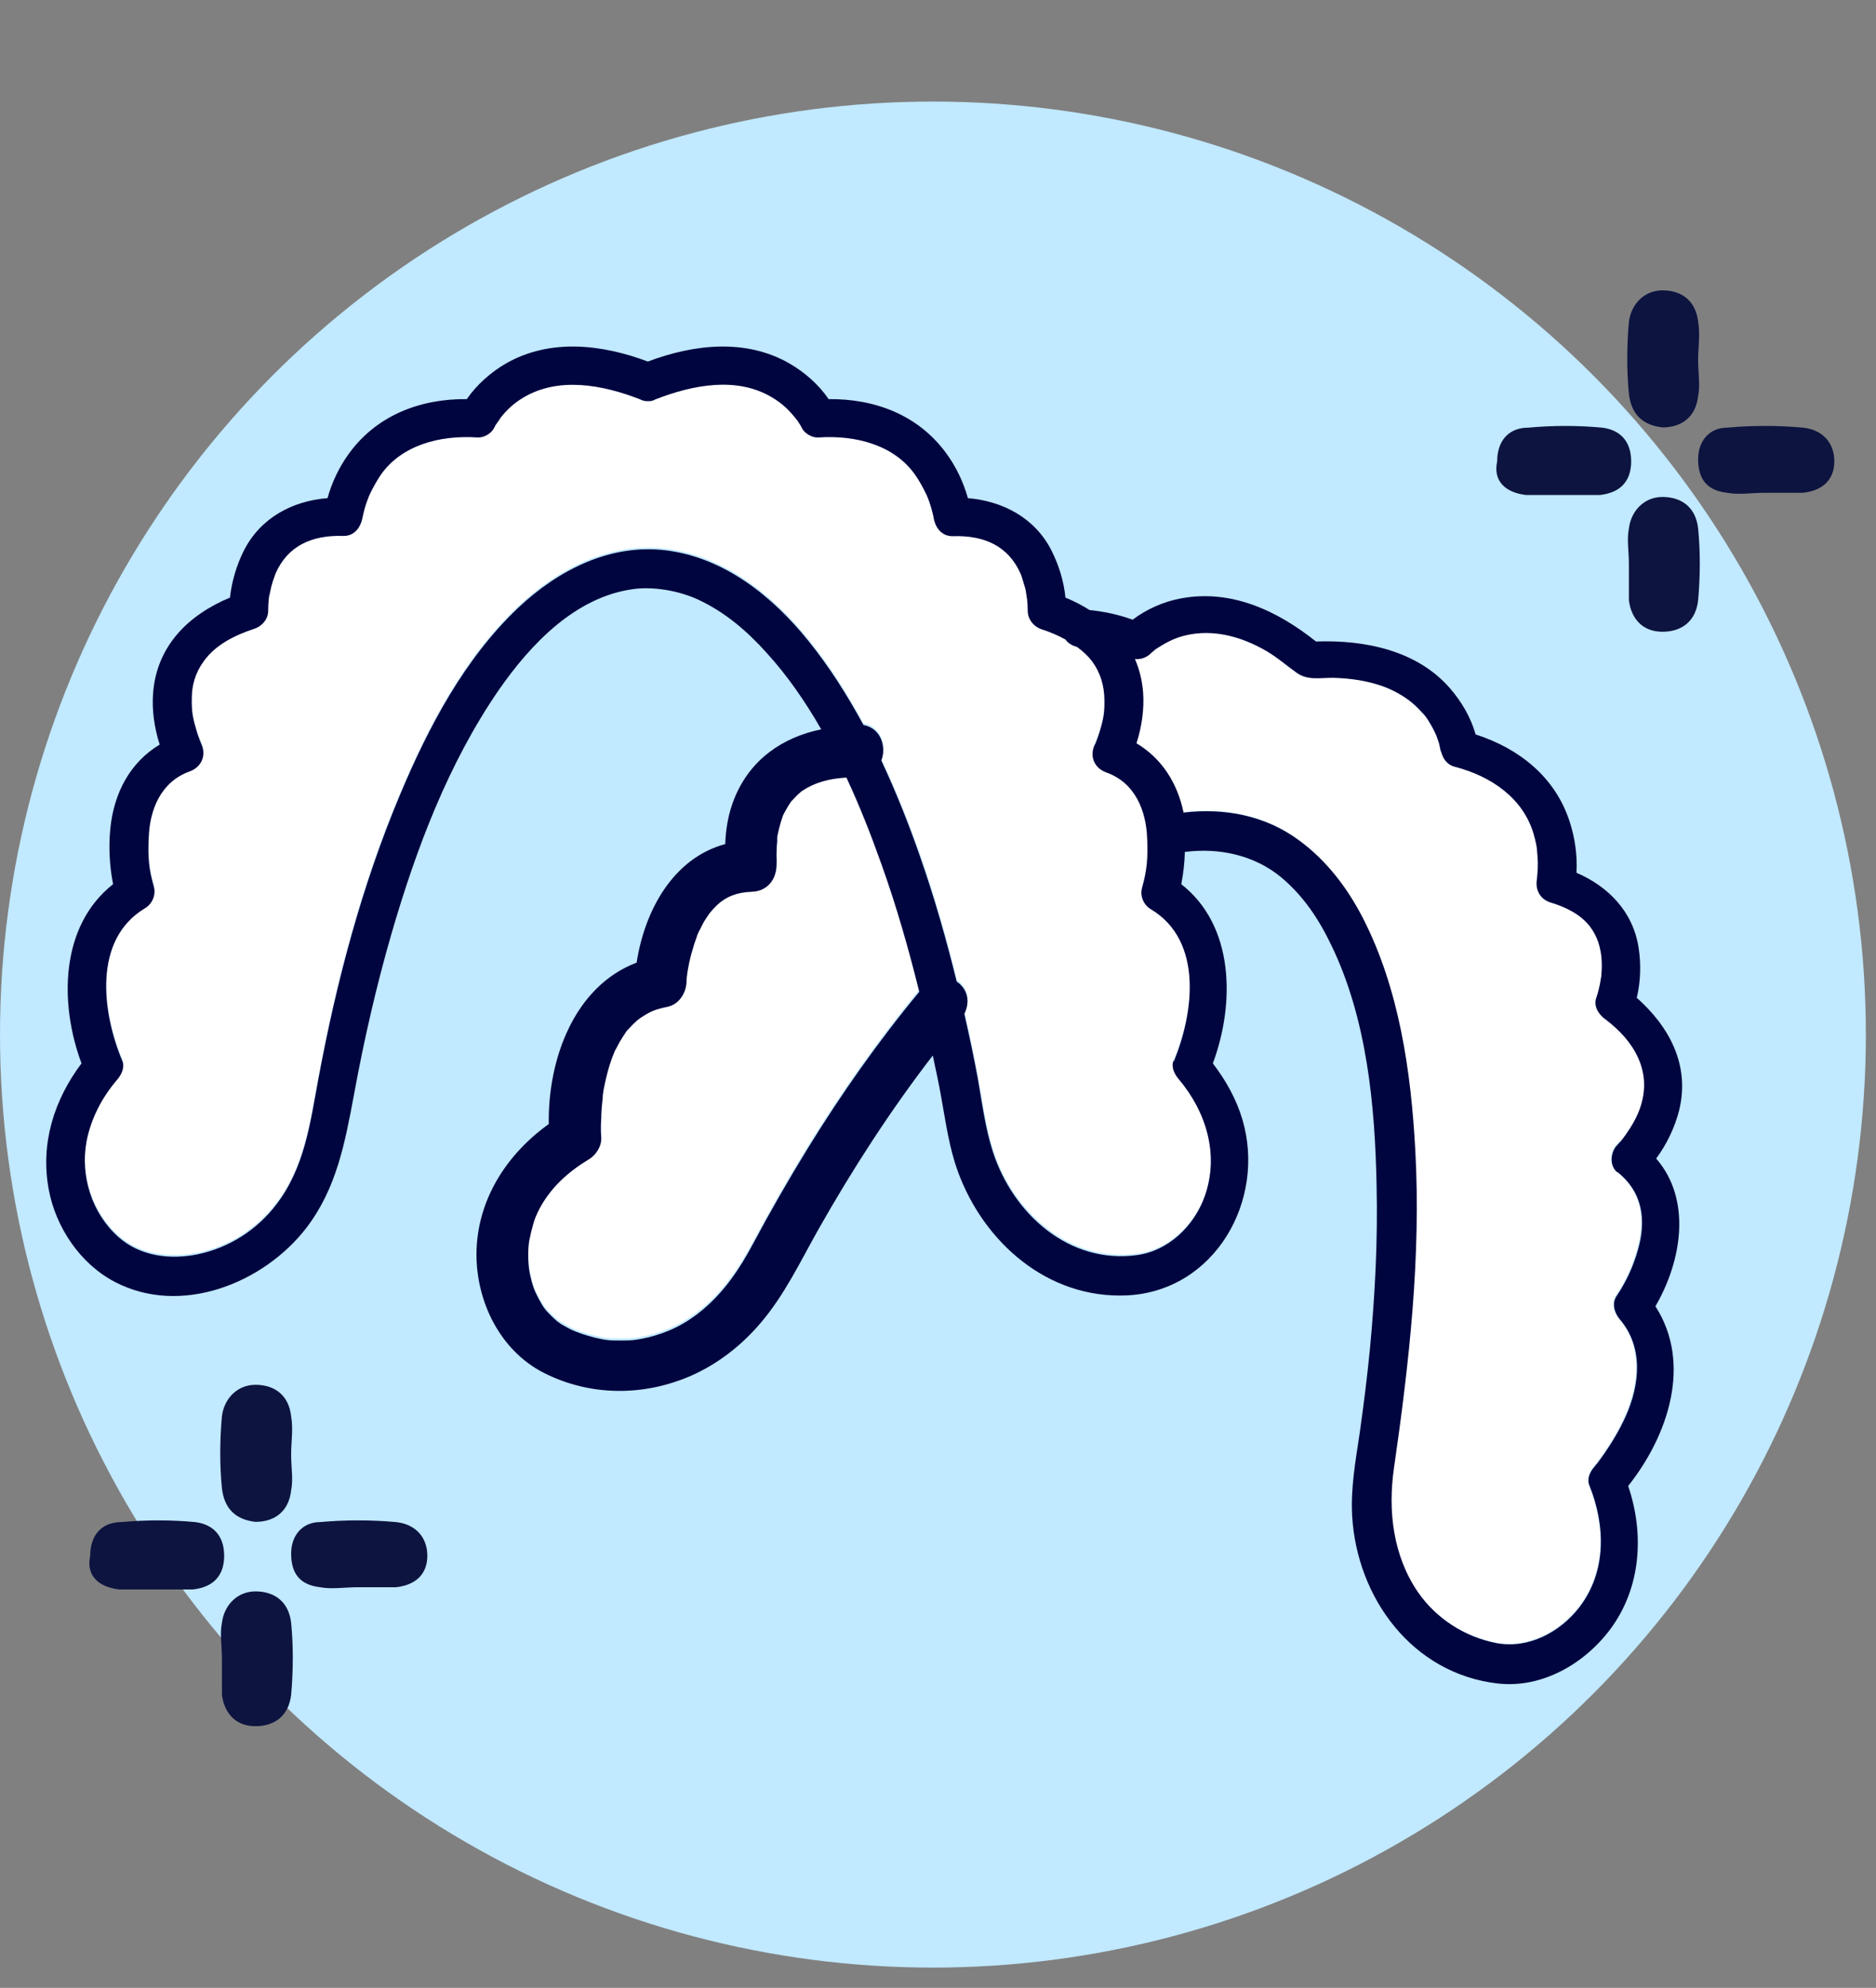 <svg xmlns="http://www.w3.org/2000/svg" fill="none" viewBox="0 0 84 89" height="89" width="84">
<rect x="0" y="0" width="84" height="89" fill="#808080" stroke="none"/>
<circle fill="#C1E9FF" r="41.773" cy="46.32" cx="41.773"></circle>
<g clip-path="url(#clip0_8671_5548)">
<path fill="white" d="M51.551 40.624C51.22 40.431 51.049 40.022 51.152 39.658C51.38 38.852 51.425 38.329 51.38 37.442C51.334 36.215 50.844 34.965 49.556 34.499C49.008 34.306 48.78 33.76 49.043 33.238C49.043 33.215 49.054 33.215 49.065 33.203C49.134 33.033 49.191 32.863 49.248 32.692C49.43 32.09 49.476 31.828 49.464 31.238C49.453 30.647 49.305 30.067 48.906 29.533C48.723 29.283 48.484 29.078 48.233 28.896C48.005 28.851 47.834 28.737 47.72 28.567C47.378 28.385 47.013 28.226 46.648 28.112C46.295 27.999 46.01 27.68 46.021 27.283C46.021 27.101 46.01 26.919 45.987 26.737C45.987 26.68 45.964 26.567 45.953 26.521C45.93 26.408 45.907 26.305 45.873 26.192C45.839 26.078 45.816 25.965 45.77 25.851C45.725 25.726 45.691 25.612 45.691 25.624C45.143 24.385 44.072 23.896 42.658 23.942C42.145 23.953 41.86 23.533 41.791 23.078C41.803 23.192 41.848 23.544 41.791 23.078C41.746 22.907 41.711 22.737 41.654 22.567C41.62 22.453 41.575 22.351 41.54 22.237C41.54 22.226 41.506 22.146 41.495 22.123C41.472 22.089 41.461 22.044 41.449 22.01C41.312 21.737 41.164 21.476 40.993 21.214C40.07 19.873 38.348 19.407 36.649 19.521C36.376 19.544 36.033 19.351 35.908 19.101C35.885 19.044 35.851 18.998 35.817 18.941C35.771 18.885 35.737 18.816 35.691 18.748C35.669 18.714 35.634 18.669 35.612 18.646C35.258 18.226 34.973 17.964 34.574 17.726C33.001 16.782 31.028 17.146 29.341 17.805C29.261 17.839 29.17 17.873 29.078 17.885C29.056 17.885 29.033 17.885 28.999 17.885C28.965 17.885 28.953 17.885 28.919 17.885C28.828 17.885 28.748 17.851 28.657 17.805C26.969 17.146 24.997 16.771 23.423 17.726C23.024 17.964 22.739 18.214 22.397 18.635C22.42 18.612 22.238 18.873 22.192 18.941C22.158 18.987 22.135 19.044 22.101 19.101C21.975 19.351 21.633 19.544 21.36 19.521C19.661 19.407 17.939 19.873 17.016 21.214C16.833 21.476 16.685 21.748 16.548 22.032C16.457 22.226 16.537 22.032 16.468 22.226C16.423 22.339 16.389 22.464 16.343 22.578C16.297 22.737 16.252 22.907 16.218 23.067C16.195 23.169 16.149 23.51 16.218 23.044C16.161 23.487 15.864 23.919 15.351 23.908C13.949 23.862 12.866 24.362 12.318 25.59C12.318 25.59 12.318 25.593 12.318 25.601C12.318 25.601 12.318 25.624 12.296 25.658C12.273 25.726 12.25 25.783 12.227 25.851C12.193 25.965 12.159 26.078 12.124 26.192C12.102 26.294 12.079 26.408 12.056 26.51C12.056 26.567 12.033 26.612 12.033 26.669C12.011 26.851 11.988 27.044 11.999 27.237C11.999 27.624 11.726 27.953 11.372 28.067C10.517 28.351 9.639 28.771 9.103 29.533C8.727 30.067 8.59 30.613 8.579 31.203C8.579 31.806 8.613 32.078 8.807 32.692C8.852 32.851 8.921 33.01 8.978 33.169C8.978 33.181 8.978 33.181 9.001 33.203C9.263 33.726 9.035 34.272 8.487 34.465C7.188 34.931 6.709 36.192 6.663 37.408C6.629 38.295 6.663 38.817 6.891 39.624C6.994 39.999 6.823 40.397 6.492 40.59C4.155 41.999 4.577 45.261 5.477 47.42C5.603 47.716 5.443 48.045 5.261 48.25C4.577 49.056 4.086 49.977 3.881 51.011C3.573 52.568 4.121 54.261 5.318 55.318C6.287 56.182 7.644 56.33 8.864 56.08C10.266 55.795 11.509 54.989 12.375 53.852C13.641 52.204 13.88 50.216 14.257 48.238C15.066 43.886 16.195 39.567 17.928 35.476C19.193 32.465 20.801 29.419 23.195 27.146C24.985 25.453 27.323 24.248 29.842 24.567C32.453 24.896 34.597 26.635 36.205 28.624C37.151 29.794 37.949 31.067 38.667 32.385C39.443 32.522 39.716 33.363 39.465 33.976C40.115 35.363 40.685 36.795 41.198 38.238C41.848 40.09 42.384 41.977 42.852 43.874C42.909 43.909 42.954 43.954 43.011 43.999C43.387 44.374 43.399 44.886 43.194 45.318C43.41 46.284 43.627 47.25 43.798 48.227C44.003 49.318 44.14 50.432 44.482 51.5C45.371 54.273 47.891 56.545 50.947 56.125C52.338 55.932 53.478 54.83 53.957 53.5C54.618 51.648 54.025 49.704 52.782 48.238C52.6 48.022 52.44 47.693 52.566 47.409C53.466 45.261 53.9 41.988 51.551 40.579"></path>
<path fill="white" d="M72.555 51.117C72.555 51.117 72.646 51.003 72.692 50.947C72.715 50.924 72.749 50.878 72.783 50.822C73.079 50.401 73.319 49.969 73.467 49.526C73.98 47.935 73.159 46.583 71.882 45.628C71.586 45.412 71.346 45.048 71.483 44.662C71.552 44.469 71.597 44.276 71.643 44.071C71.666 43.98 71.677 43.889 71.689 43.798C71.689 43.73 71.7 43.673 71.711 43.605C71.734 43.355 71.734 43.117 71.711 42.867C71.7 42.719 71.643 42.423 71.563 42.162C71.495 41.958 71.369 41.707 71.21 41.492C70.776 40.912 70.104 40.605 69.431 40.401C68.952 40.264 68.736 39.81 68.827 39.344C68.827 39.344 68.827 39.344 68.827 39.332C68.827 39.162 68.861 38.991 68.861 38.821C68.861 38.571 68.861 38.31 68.827 38.059C68.827 38.037 68.827 38.037 68.827 38.025C68.827 38.025 68.827 38.025 68.827 38.014C68.827 37.946 68.804 37.878 68.793 37.809C68.758 37.65 68.724 37.491 68.678 37.344C68.211 35.741 66.786 34.753 65.133 34.321C64.734 34.218 64.551 33.866 64.506 33.491C64.563 33.98 64.471 33.4 64.426 33.264C64.403 33.184 64.38 33.116 64.346 33.037C64.346 33.002 64.323 32.968 64.312 32.934C64.232 32.752 64.141 32.571 64.027 32.4C63.879 32.15 63.822 32.082 63.707 31.946C63.548 31.775 63.388 31.605 63.206 31.457C62.886 31.184 62.373 30.889 61.895 30.718C61.188 30.468 60.447 30.355 59.694 30.332C59.113 30.32 58.531 30.457 58.029 30.105C57.585 29.786 57.186 29.434 56.707 29.15C55.498 28.434 54.096 28.07 52.762 28.514C52.431 28.616 52.135 28.775 51.759 29.025C51.724 29.048 51.702 29.07 51.679 29.082C51.645 29.105 51.622 29.127 51.588 29.161C51.553 29.184 51.531 29.218 51.496 29.241C51.325 29.411 51.04 29.525 50.79 29.48C50.983 29.923 51.109 30.411 51.154 30.957C51.211 31.707 51.097 32.514 50.858 33.252C51.998 33.946 52.694 35.037 52.967 36.355C54.78 36.139 56.616 36.48 58.132 37.594C59.364 38.491 60.298 39.73 60.994 41.071C62.624 44.253 63.16 47.935 63.343 51.458C63.605 56.254 63.069 60.992 62.385 65.72C62.111 67.629 62.351 69.652 63.468 71.266C64.289 72.448 65.566 73.266 66.98 73.538C68.416 73.811 69.83 73.05 70.697 71.936C71.928 70.334 71.859 68.288 71.141 66.493C71.027 66.209 71.175 65.868 71.358 65.663C71.415 65.606 71.46 65.538 71.506 65.481C71.529 65.459 71.529 65.447 71.529 65.447C71.529 65.436 71.54 65.424 71.563 65.39C71.643 65.288 71.723 65.174 71.791 65.072C72.167 64.538 72.498 63.97 72.76 63.379C73.387 61.958 73.558 60.299 72.487 59.038C72.247 58.754 72.122 58.333 72.35 58.004C72.783 57.367 73.091 56.674 73.296 55.947C73.684 54.606 73.524 53.356 72.384 52.447C72.019 52.151 72.088 51.538 72.384 51.231C72.43 51.185 72.475 51.128 72.521 51.083"></path>
<path fill="white" d="M37.908 34.719C37.145 34.764 36.506 34.935 35.902 35.332C35.845 35.378 35.982 35.242 35.822 35.401C35.765 35.457 35.708 35.503 35.651 35.56C35.583 35.628 35.526 35.696 35.457 35.764C35.434 35.787 35.446 35.776 35.434 35.787C35.434 35.787 35.434 35.787 35.411 35.821C35.309 35.969 35.229 36.117 35.138 36.276C35.126 36.298 35.092 36.367 35.069 36.412C35.058 36.446 35.047 36.48 35.035 36.514C34.944 36.798 34.864 37.094 34.807 37.389C34.807 37.389 34.807 37.401 34.807 37.412C34.796 37.583 34.796 37.56 34.807 37.503C34.807 37.526 34.807 37.548 34.807 37.571C34.807 37.696 34.796 37.821 34.784 37.935C34.784 38.105 34.784 38.276 34.784 38.458C34.784 38.605 34.853 38.992 34.762 38.401C34.864 39.139 34.477 39.833 33.656 39.844C32.994 39.855 32.504 40.049 32.094 40.458C31.98 40.571 31.877 40.685 31.774 40.81C31.763 40.844 31.603 41.071 31.569 41.117C31.478 41.264 31.41 41.412 31.33 41.571C31.307 41.605 31.296 41.651 31.273 41.685C31.261 41.719 31.238 41.776 31.227 41.799C31.033 42.321 30.885 42.855 30.794 43.412C30.782 43.492 30.771 43.583 30.76 43.617C30.76 43.594 30.76 43.549 30.771 43.469C30.771 43.549 30.748 43.617 30.748 43.697C30.748 43.765 30.737 43.833 30.726 43.89C30.703 44.378 30.395 44.878 29.882 44.992C29.334 45.117 29.129 45.197 28.696 45.469C28.696 45.469 28.559 45.572 28.525 45.594C28.457 45.651 28.388 45.719 28.32 45.788C28.24 45.867 28.172 45.947 28.092 46.026C28.069 46.06 28.058 46.072 28.046 46.072C28.046 46.072 28.046 46.072 28.046 46.094C27.932 46.253 27.818 46.424 27.727 46.594C27.67 46.685 27.624 46.788 27.579 46.878C27.567 46.901 27.522 47.003 27.499 47.038C27.351 47.39 27.237 47.765 27.145 48.14C27.1 48.333 27.054 48.526 27.02 48.719C27.009 48.799 26.997 48.879 26.986 48.958C26.986 48.958 26.986 48.969 26.986 48.981C26.986 48.992 26.986 49.004 26.986 49.026C26.952 49.344 26.929 49.663 26.917 49.981C26.917 50.265 26.906 50.549 26.917 50.833C26.952 51.231 26.678 51.617 26.347 51.822C25.31 52.447 24.443 53.288 23.976 54.401C23.862 54.674 23.679 55.436 23.668 55.652C23.634 56.163 23.668 56.617 23.725 56.947C23.828 57.436 23.919 57.686 24.09 58.004C24.329 58.447 24.375 58.515 24.683 58.822C24.774 58.913 24.865 58.993 24.956 59.072C24.991 59.095 25.105 59.175 25.116 59.186C25.276 59.277 25.435 59.368 25.595 59.447C25.811 59.561 26.188 59.697 26.61 59.788C27.123 59.913 27.259 59.925 27.829 59.925C28.354 59.925 28.536 59.902 28.992 59.788C29.905 59.572 30.691 59.186 31.444 58.561C32.424 57.754 33.108 56.731 33.701 55.617C34.477 54.163 35.297 52.731 36.164 51.322C37.669 48.879 39.334 46.526 41.158 44.31C40.679 42.378 40.132 40.458 39.459 38.583C39.003 37.298 38.49 35.992 37.897 34.719"></path>
<path fill="#00053F" d="M72.424 52.474C73.564 53.383 73.724 54.633 73.336 55.974C73.131 56.701 72.812 57.394 72.39 58.019C72.162 58.349 72.287 58.781 72.527 59.065C73.598 60.315 73.427 61.985 72.8 63.395C72.538 63.986 72.196 64.554 71.831 65.088C71.751 65.201 71.672 65.304 71.603 65.406C71.58 65.44 71.569 65.451 71.558 65.463C71.558 65.463 71.558 65.463 71.535 65.497C71.478 65.554 71.432 65.622 71.387 65.679C71.193 65.895 71.044 66.224 71.17 66.508C71.888 68.304 71.945 70.35 70.725 71.952C69.87 73.066 68.445 73.838 67.008 73.566C65.595 73.293 64.318 72.475 63.497 71.293C62.379 69.668 62.14 67.656 62.414 65.747C63.098 61.008 63.633 56.269 63.371 51.485C63.178 47.962 62.653 44.28 61.023 41.098C60.327 39.746 59.392 38.518 58.161 37.621C56.656 36.507 54.82 36.166 52.996 36.382C52.722 35.064 52.027 33.961 50.887 33.279C51.126 32.541 51.24 31.745 51.183 30.984C51.138 30.438 51.012 29.95 50.818 29.507C51.069 29.541 51.365 29.427 51.525 29.256C51.548 29.234 51.582 29.2 51.616 29.177C51.651 29.154 51.673 29.131 51.708 29.097C51.73 29.075 51.765 29.052 51.787 29.041C52.164 28.791 52.46 28.643 52.791 28.529C54.125 28.097 55.527 28.45 56.736 29.166C57.215 29.45 57.614 29.802 58.058 30.12C58.56 30.484 59.13 30.336 59.711 30.348C60.464 30.37 61.205 30.473 61.912 30.723C62.391 30.893 62.904 31.189 63.223 31.461C63.406 31.609 63.565 31.779 63.725 31.95C63.839 32.075 63.896 32.154 64.044 32.404C64.147 32.575 64.238 32.757 64.318 32.938C64.329 32.973 64.34 33.007 64.352 33.041C64.375 33.12 64.409 33.189 64.432 33.268C64.466 33.393 64.569 33.984 64.5 33.495C64.546 33.87 64.74 34.223 65.127 34.325C66.792 34.757 68.206 35.745 68.673 37.348C68.719 37.496 68.753 37.655 68.787 37.814C68.798 37.882 68.81 37.95 68.821 38.018C68.821 38.03 68.821 38.03 68.821 38.03C68.821 38.03 68.821 38.041 68.821 38.064C68.844 38.314 68.867 38.575 68.855 38.825C68.855 38.996 68.833 39.166 68.821 39.337C68.821 39.337 68.821 39.337 68.821 39.348C68.73 39.814 68.947 40.257 69.425 40.405C70.098 40.609 70.771 40.928 71.204 41.496C71.364 41.712 71.489 41.962 71.558 42.166C71.649 42.428 71.694 42.712 71.706 42.871C71.729 43.109 71.729 43.359 71.706 43.598C71.706 43.666 71.706 43.723 71.683 43.791C71.672 43.894 71.649 43.984 71.637 44.075C71.592 44.269 71.546 44.473 71.478 44.666C71.341 45.053 71.58 45.416 71.877 45.632C73.154 46.587 73.975 47.939 73.462 49.53C73.325 49.974 73.074 50.405 72.778 50.826C72.732 50.883 72.698 50.928 72.686 50.951C72.641 51.008 72.595 51.064 72.549 51.121C72.504 51.167 72.458 51.224 72.413 51.269C72.116 51.564 72.048 52.19 72.413 52.485M52.551 47.473C52.426 47.769 52.586 48.087 52.768 48.303C54.011 49.769 54.604 51.701 53.942 53.565C53.463 54.906 52.312 55.996 50.932 56.19C47.877 56.621 45.357 54.349 44.456 51.564C44.114 50.508 43.977 49.394 43.783 48.292C43.601 47.314 43.396 46.348 43.179 45.394C43.396 44.962 43.385 44.45 42.997 44.075C42.951 44.03 42.894 43.984 42.837 43.95C42.37 42.053 41.834 40.166 41.184 38.314C40.682 36.87 40.112 35.439 39.462 34.052C39.702 33.439 39.44 32.598 38.664 32.461C37.946 31.143 37.148 29.87 36.202 28.7C34.605 26.711 32.45 24.972 29.84 24.643C27.32 24.325 24.983 25.529 23.192 27.222C20.798 29.495 19.191 32.541 17.925 35.552C16.203 39.643 15.063 43.962 14.254 48.314C13.889 50.292 13.638 52.28 12.372 53.928C11.506 55.065 10.263 55.86 8.861 56.156C7.641 56.406 6.295 56.258 5.315 55.394C4.118 54.337 3.582 52.655 3.878 51.087C4.084 50.053 4.574 49.121 5.258 48.326C5.44 48.11 5.6 47.78 5.475 47.496C4.574 45.348 4.141 42.075 6.489 40.666C6.82 40.473 6.991 40.064 6.888 39.7C6.66 38.905 6.615 38.371 6.66 37.484C6.706 36.257 7.196 35.007 8.485 34.541C9.032 34.348 9.26 33.802 8.998 33.279C8.998 33.257 8.998 33.257 8.986 33.245C8.929 33.086 8.861 32.927 8.815 32.768C8.633 32.154 8.576 31.882 8.587 31.279C8.587 30.7 8.735 30.143 9.112 29.62C9.647 28.859 10.525 28.438 11.38 28.154C11.734 28.041 12.019 27.711 12.008 27.325C12.008 27.131 12.019 26.95 12.042 26.756C12.042 26.7 12.065 26.654 12.076 26.597C12.099 26.484 12.122 26.381 12.144 26.279C12.179 26.166 12.201 26.052 12.247 25.938C12.27 25.87 12.293 25.813 12.315 25.745C12.327 25.711 12.338 25.7 12.338 25.688C12.338 25.688 12.338 25.684 12.338 25.677C12.886 24.438 13.957 23.95 15.371 23.995C15.884 24.006 16.169 23.586 16.238 23.131C16.18 23.586 16.215 23.256 16.238 23.143C16.272 22.972 16.317 22.813 16.363 22.654C16.397 22.529 16.443 22.415 16.488 22.302C16.557 22.108 16.488 22.302 16.568 22.108C16.705 21.824 16.865 21.54 17.036 21.279C17.959 19.938 19.681 19.472 21.38 19.586C21.653 19.608 21.995 19.415 22.121 19.165C22.143 19.108 22.178 19.063 22.201 19.017C22.246 18.949 22.44 18.688 22.406 18.711C22.748 18.29 23.033 18.04 23.432 17.801C25.005 16.858 26.978 17.222 28.665 17.881C28.745 17.926 28.836 17.949 28.927 17.96C28.95 17.96 28.973 17.96 29.007 17.96C29.041 17.96 29.053 17.96 29.087 17.96C29.178 17.96 29.258 17.926 29.349 17.881C31.037 17.222 33.009 16.847 34.583 17.801C34.982 18.04 35.267 18.29 35.62 18.722C35.643 18.756 35.677 18.802 35.7 18.824C35.745 18.892 35.78 18.949 35.825 19.017C35.859 19.063 35.882 19.12 35.905 19.165C36.031 19.415 36.373 19.608 36.646 19.586C38.345 19.472 40.067 19.938 40.99 21.279C41.161 21.529 41.309 21.79 41.446 22.074C41.469 22.108 41.48 22.154 41.503 22.188C41.503 22.211 41.549 22.29 41.549 22.302C41.594 22.415 41.629 22.518 41.663 22.631C41.72 22.802 41.754 22.961 41.8 23.143C41.822 23.256 41.868 23.608 41.8 23.143C41.857 23.586 42.142 24.018 42.666 24.006C44.08 23.961 45.152 24.45 45.699 25.688C45.699 25.688 45.745 25.791 45.779 25.916C45.813 26.029 45.847 26.143 45.881 26.256C45.916 26.359 45.938 26.472 45.95 26.575C45.95 26.62 45.973 26.734 45.984 26.791C46.007 26.972 46.018 27.154 46.018 27.347C46.018 27.734 46.292 28.063 46.645 28.177C47.01 28.291 47.375 28.45 47.706 28.631C47.82 28.791 47.991 28.904 48.219 28.961C48.47 29.143 48.698 29.348 48.891 29.598C49.291 30.143 49.439 30.711 49.45 31.314C49.462 31.904 49.416 32.166 49.233 32.779C49.176 32.95 49.119 33.12 49.051 33.291C49.051 33.302 49.051 33.302 49.028 33.325C48.766 33.848 48.994 34.393 49.541 34.586C50.841 35.052 51.32 36.314 51.365 37.53C51.4 38.416 51.365 38.939 51.138 39.746C51.035 40.121 51.206 40.519 51.537 40.712C53.885 42.121 53.452 45.382 52.551 47.541M36.167 51.417C35.301 52.826 34.48 54.258 33.705 55.712C33.112 56.826 32.416 57.849 31.447 58.656C30.695 59.281 29.908 59.667 28.996 59.883C28.54 59.985 28.346 60.019 27.833 60.019C27.274 60.019 27.126 60.008 26.613 59.883C26.202 59.781 25.826 59.644 25.598 59.542C25.439 59.463 25.279 59.372 25.119 59.281C25.119 59.281 25.005 59.19 24.96 59.167C24.869 59.087 24.777 59.008 24.686 58.917C24.378 58.61 24.333 58.542 24.093 58.099C23.922 57.769 23.831 57.531 23.728 57.042C23.66 56.712 23.626 56.258 23.671 55.746C23.683 55.531 23.865 54.769 23.979 54.496C24.447 53.371 25.313 52.542 26.351 51.917C26.681 51.724 26.944 51.326 26.921 50.928C26.898 50.644 26.898 50.36 26.921 50.076C26.921 49.758 26.955 49.439 26.989 49.121C26.989 49.098 26.989 49.087 26.989 49.076C26.989 49.076 26.989 49.076 26.989 49.053C27 48.973 27.012 48.894 27.023 48.814C27.058 48.621 27.103 48.428 27.149 48.223C27.24 47.848 27.354 47.473 27.502 47.121C27.514 47.087 27.559 46.985 27.582 46.962C27.628 46.871 27.685 46.769 27.73 46.678C27.833 46.507 27.936 46.337 28.049 46.178C28.049 46.166 28.049 46.166 28.061 46.155C28.061 46.155 28.084 46.132 28.107 46.11C28.186 46.03 28.255 45.95 28.334 45.871C28.403 45.803 28.471 45.746 28.54 45.678C28.563 45.666 28.699 45.553 28.711 45.553C29.144 45.269 29.349 45.189 29.896 45.075C30.41 44.962 30.717 44.462 30.74 43.973C30.74 43.905 30.74 43.837 30.752 43.78C30.752 43.7 30.774 43.621 30.774 43.553C30.774 43.632 30.763 43.678 30.763 43.7C30.763 43.666 30.774 43.575 30.786 43.496C30.877 42.939 31.025 42.405 31.219 41.882C31.219 41.859 31.253 41.803 31.265 41.769C31.276 41.734 31.299 41.689 31.322 41.655C31.401 41.507 31.47 41.348 31.561 41.2C31.595 41.155 31.755 40.916 31.766 40.894C31.869 40.769 31.972 40.655 32.086 40.541C32.508 40.143 32.998 39.95 33.648 39.928C34.468 39.905 34.856 39.212 34.754 38.484C34.833 39.087 34.776 38.689 34.776 38.541C34.765 38.371 34.765 38.2 34.776 38.03C34.776 37.905 34.788 37.78 34.799 37.666C34.799 37.643 34.799 37.621 34.799 37.598C34.799 37.575 34.799 37.541 34.799 37.518C34.799 37.496 34.799 37.484 34.799 37.462C34.799 37.484 34.799 37.484 34.799 37.507C34.799 37.507 34.799 37.496 34.799 37.484C34.856 37.189 34.925 36.905 35.027 36.609C35.039 36.575 35.05 36.541 35.061 36.507C35.084 36.473 35.107 36.405 35.13 36.37C35.221 36.211 35.301 36.064 35.403 35.916C35.415 35.893 35.415 35.893 35.426 35.882C35.426 35.882 35.426 35.882 35.449 35.859C35.517 35.791 35.575 35.723 35.643 35.655C35.7 35.598 35.757 35.541 35.814 35.495C35.974 35.348 35.837 35.473 35.894 35.427C36.498 35.018 37.148 34.859 37.9 34.814C38.493 36.086 39.006 37.393 39.462 38.678C40.135 40.553 40.682 42.473 41.161 44.405C39.326 46.621 37.672 48.973 36.167 51.417ZM73.291 44.666C73.462 43.939 73.484 43.155 73.37 42.428C73.12 40.814 72.014 39.689 70.588 39.075C70.634 38.302 70.52 37.507 70.281 36.78C69.631 34.779 68.012 33.507 66.073 32.882C65.857 32.12 65.446 31.416 64.922 30.813C63.44 29.109 61.091 28.643 58.925 28.722C57.203 27.347 55.139 26.37 52.882 26.791C52.129 26.927 51.343 27.268 50.716 27.745C50.089 27.518 49.45 27.381 48.789 27.313C48.447 27.097 48.093 26.916 47.706 26.756C47.637 26.029 47.409 25.302 47.09 24.665C46.349 23.188 44.912 22.438 43.339 22.302C43.134 21.574 42.803 20.881 42.358 20.279C41.104 18.574 39.166 17.847 37.102 17.87C36.658 17.21 36.008 16.654 35.358 16.279C33.397 15.142 31.048 15.415 29.007 16.188C26.966 15.415 24.618 15.142 22.645 16.279C21.995 16.654 21.345 17.222 20.901 17.87C18.849 17.847 16.899 18.574 15.645 20.279C15.2 20.881 14.869 21.574 14.664 22.302C13.091 22.427 11.654 23.188 10.913 24.665C10.594 25.302 10.377 26.029 10.297 26.756C8.439 27.529 7.014 28.916 6.854 31.041C6.797 31.791 6.911 32.598 7.151 33.336C5.828 34.132 5.098 35.495 4.939 37.109C4.859 37.916 4.904 38.78 5.064 39.587C2.693 41.45 2.647 44.916 3.65 47.61C2.43 49.235 1.803 51.178 2.179 53.235C2.487 54.94 3.593 56.587 5.144 57.394C8.097 58.94 11.802 57.462 13.718 54.974C15.075 53.201 15.451 51.144 15.85 49.008C16.294 46.587 16.842 44.178 17.526 41.814C18.632 38.007 20.068 34.189 22.326 30.904C23.774 28.813 25.769 26.745 28.312 26.381C29.224 26.245 30.398 26.438 31.288 26.859C32.473 27.416 33.442 28.245 34.32 29.222C35.267 30.257 36.065 31.427 36.772 32.654C35.05 33.007 33.591 33.995 32.884 35.745C32.621 36.393 32.496 37.087 32.473 37.791C30.159 38.416 28.87 40.734 28.506 43.098C25.701 44.166 24.526 47.439 24.572 50.326C22.668 51.69 21.345 53.746 21.334 56.156C21.334 58.303 22.406 60.485 24.367 61.474C26.442 62.52 28.836 62.52 30.957 61.588C32.143 61.065 33.203 60.235 34.035 59.258C35.13 57.985 35.837 56.474 36.658 55.019C38.185 52.326 39.873 49.712 41.766 47.257C41.891 47.871 42.039 48.496 42.142 49.11C42.347 50.235 42.495 51.371 42.894 52.462C44.057 55.633 46.919 58.156 50.453 57.997C54.387 57.815 56.701 53.746 55.63 50.121C55.356 49.201 54.889 48.371 54.307 47.61C55.31 44.905 55.265 41.439 52.893 39.587C52.985 39.109 53.042 38.632 53.053 38.143C54.638 37.939 56.188 38.314 57.34 39.257C58.355 40.098 59.05 41.144 59.62 42.337C61.205 45.621 61.57 49.496 61.638 53.087C61.695 55.519 61.57 57.951 61.342 60.372C61.216 61.656 61.057 62.94 60.874 64.213C60.692 65.429 60.475 66.633 60.544 67.872C60.76 71.543 63.234 74.929 67.054 75.372C69.038 75.6 70.942 74.497 72.105 72.941C73.484 71.077 73.633 68.668 72.903 66.531C74.716 64.247 75.765 61.031 74.123 58.485C75.309 56.451 75.753 53.701 74.157 51.871C74.636 51.224 74.989 50.474 75.183 49.723C75.685 47.678 74.739 45.95 73.256 44.644"></path>
<path fill="#0D1440" d="M74.437 19.136C75.337 19.136 75.936 18.633 76.036 17.728C76.136 17.225 76.036 16.722 76.036 16.118C76.036 15.515 76.136 15.012 76.036 14.408C75.936 13.503 75.337 13 74.437 13C73.637 13 73.037 13.604 72.937 14.408C72.837 15.515 72.837 16.621 72.937 17.627C73.037 18.533 73.537 19.035 74.437 19.136Z"></path>
<path fill="#0D1440" d="M72.936 26.877C73.037 27.682 73.536 28.285 74.436 28.285C75.336 28.285 75.936 27.783 76.035 26.877C76.135 25.771 76.135 24.664 76.035 23.658C75.936 22.753 75.336 22.25 74.436 22.25C73.636 22.25 73.037 22.854 72.936 23.658C72.837 24.161 72.936 24.664 72.936 25.268C72.936 25.771 72.936 26.274 72.936 26.877Z"></path>
<path fill="#0D1440" d="M80.734 19.146C79.635 19.045 78.435 19.045 77.336 19.146C76.536 19.146 76.036 19.749 76.036 20.554C76.036 21.459 76.436 21.962 77.336 22.063C77.835 22.163 78.435 22.063 79.035 22.063C79.635 22.063 80.135 22.063 80.734 22.063C81.634 21.962 82.134 21.459 82.134 20.655C82.134 19.85 81.634 19.246 80.734 19.146Z"></path>
<path fill="#0D1440" d="M68.338 22.163C68.838 22.163 69.338 22.163 69.938 22.163C70.537 22.163 71.037 22.163 71.637 22.163C72.537 22.063 73.037 21.56 73.037 20.655C73.037 19.749 72.537 19.246 71.737 19.146C70.637 19.045 69.538 19.045 68.438 19.146C67.538 19.146 67.038 19.749 67.038 20.655C66.839 21.56 67.438 22.063 68.338 22.163Z"></path>
<path fill="#0D1440" d="M11.437 68.136C12.336 68.136 12.936 67.633 13.036 66.728C13.136 66.225 13.036 65.722 13.036 65.118C13.036 64.515 13.136 64.012 13.036 63.408C12.936 62.503 12.336 62 11.437 62C10.637 62 10.037 62.604 9.937 63.408C9.837 64.515 9.837 65.621 9.937 66.627C10.037 67.533 10.537 68.035 11.437 68.136Z"></path>
<path fill="#0D1440" d="M9.937 75.877C10.037 76.682 10.536 77.285 11.436 77.285C12.336 77.285 12.935 76.783 13.036 75.877C13.135 74.771 13.135 73.664 13.036 72.658C12.935 71.753 12.336 71.25 11.436 71.25C10.636 71.25 10.037 71.854 9.937 72.658C9.837 73.161 9.937 73.664 9.937 74.268C9.937 74.771 9.937 75.274 9.937 75.877Z"></path>
<path fill="#0D1440" d="M17.735 68.146C16.635 68.045 15.435 68.045 14.336 68.146C13.536 68.146 13.036 68.749 13.036 69.554C13.036 70.459 13.436 70.962 14.336 71.063C14.835 71.163 15.435 71.063 16.035 71.063C16.635 71.063 17.135 71.063 17.735 71.063C18.634 70.962 19.134 70.459 19.134 69.655C19.134 68.85 18.634 68.246 17.735 68.146Z"></path>
<path fill="#0D1440" d="M5.338 71.163C5.838 71.163 6.338 71.163 6.938 71.163C7.537 71.163 8.037 71.163 8.637 71.163C9.537 71.063 10.037 70.56 10.037 69.655C10.037 68.749 9.537 68.246 8.737 68.146C7.637 68.045 6.538 68.045 5.438 68.146C4.538 68.146 4.039 68.749 4.039 69.655C3.839 70.56 4.438 71.063 5.338 71.163Z"></path>
</g>
<defs>
<clipPath id="clip0_8671_5548">
<rect fill="white" height="77.47" width="82.786"></rect>
</clipPath>
</defs>
</svg>

